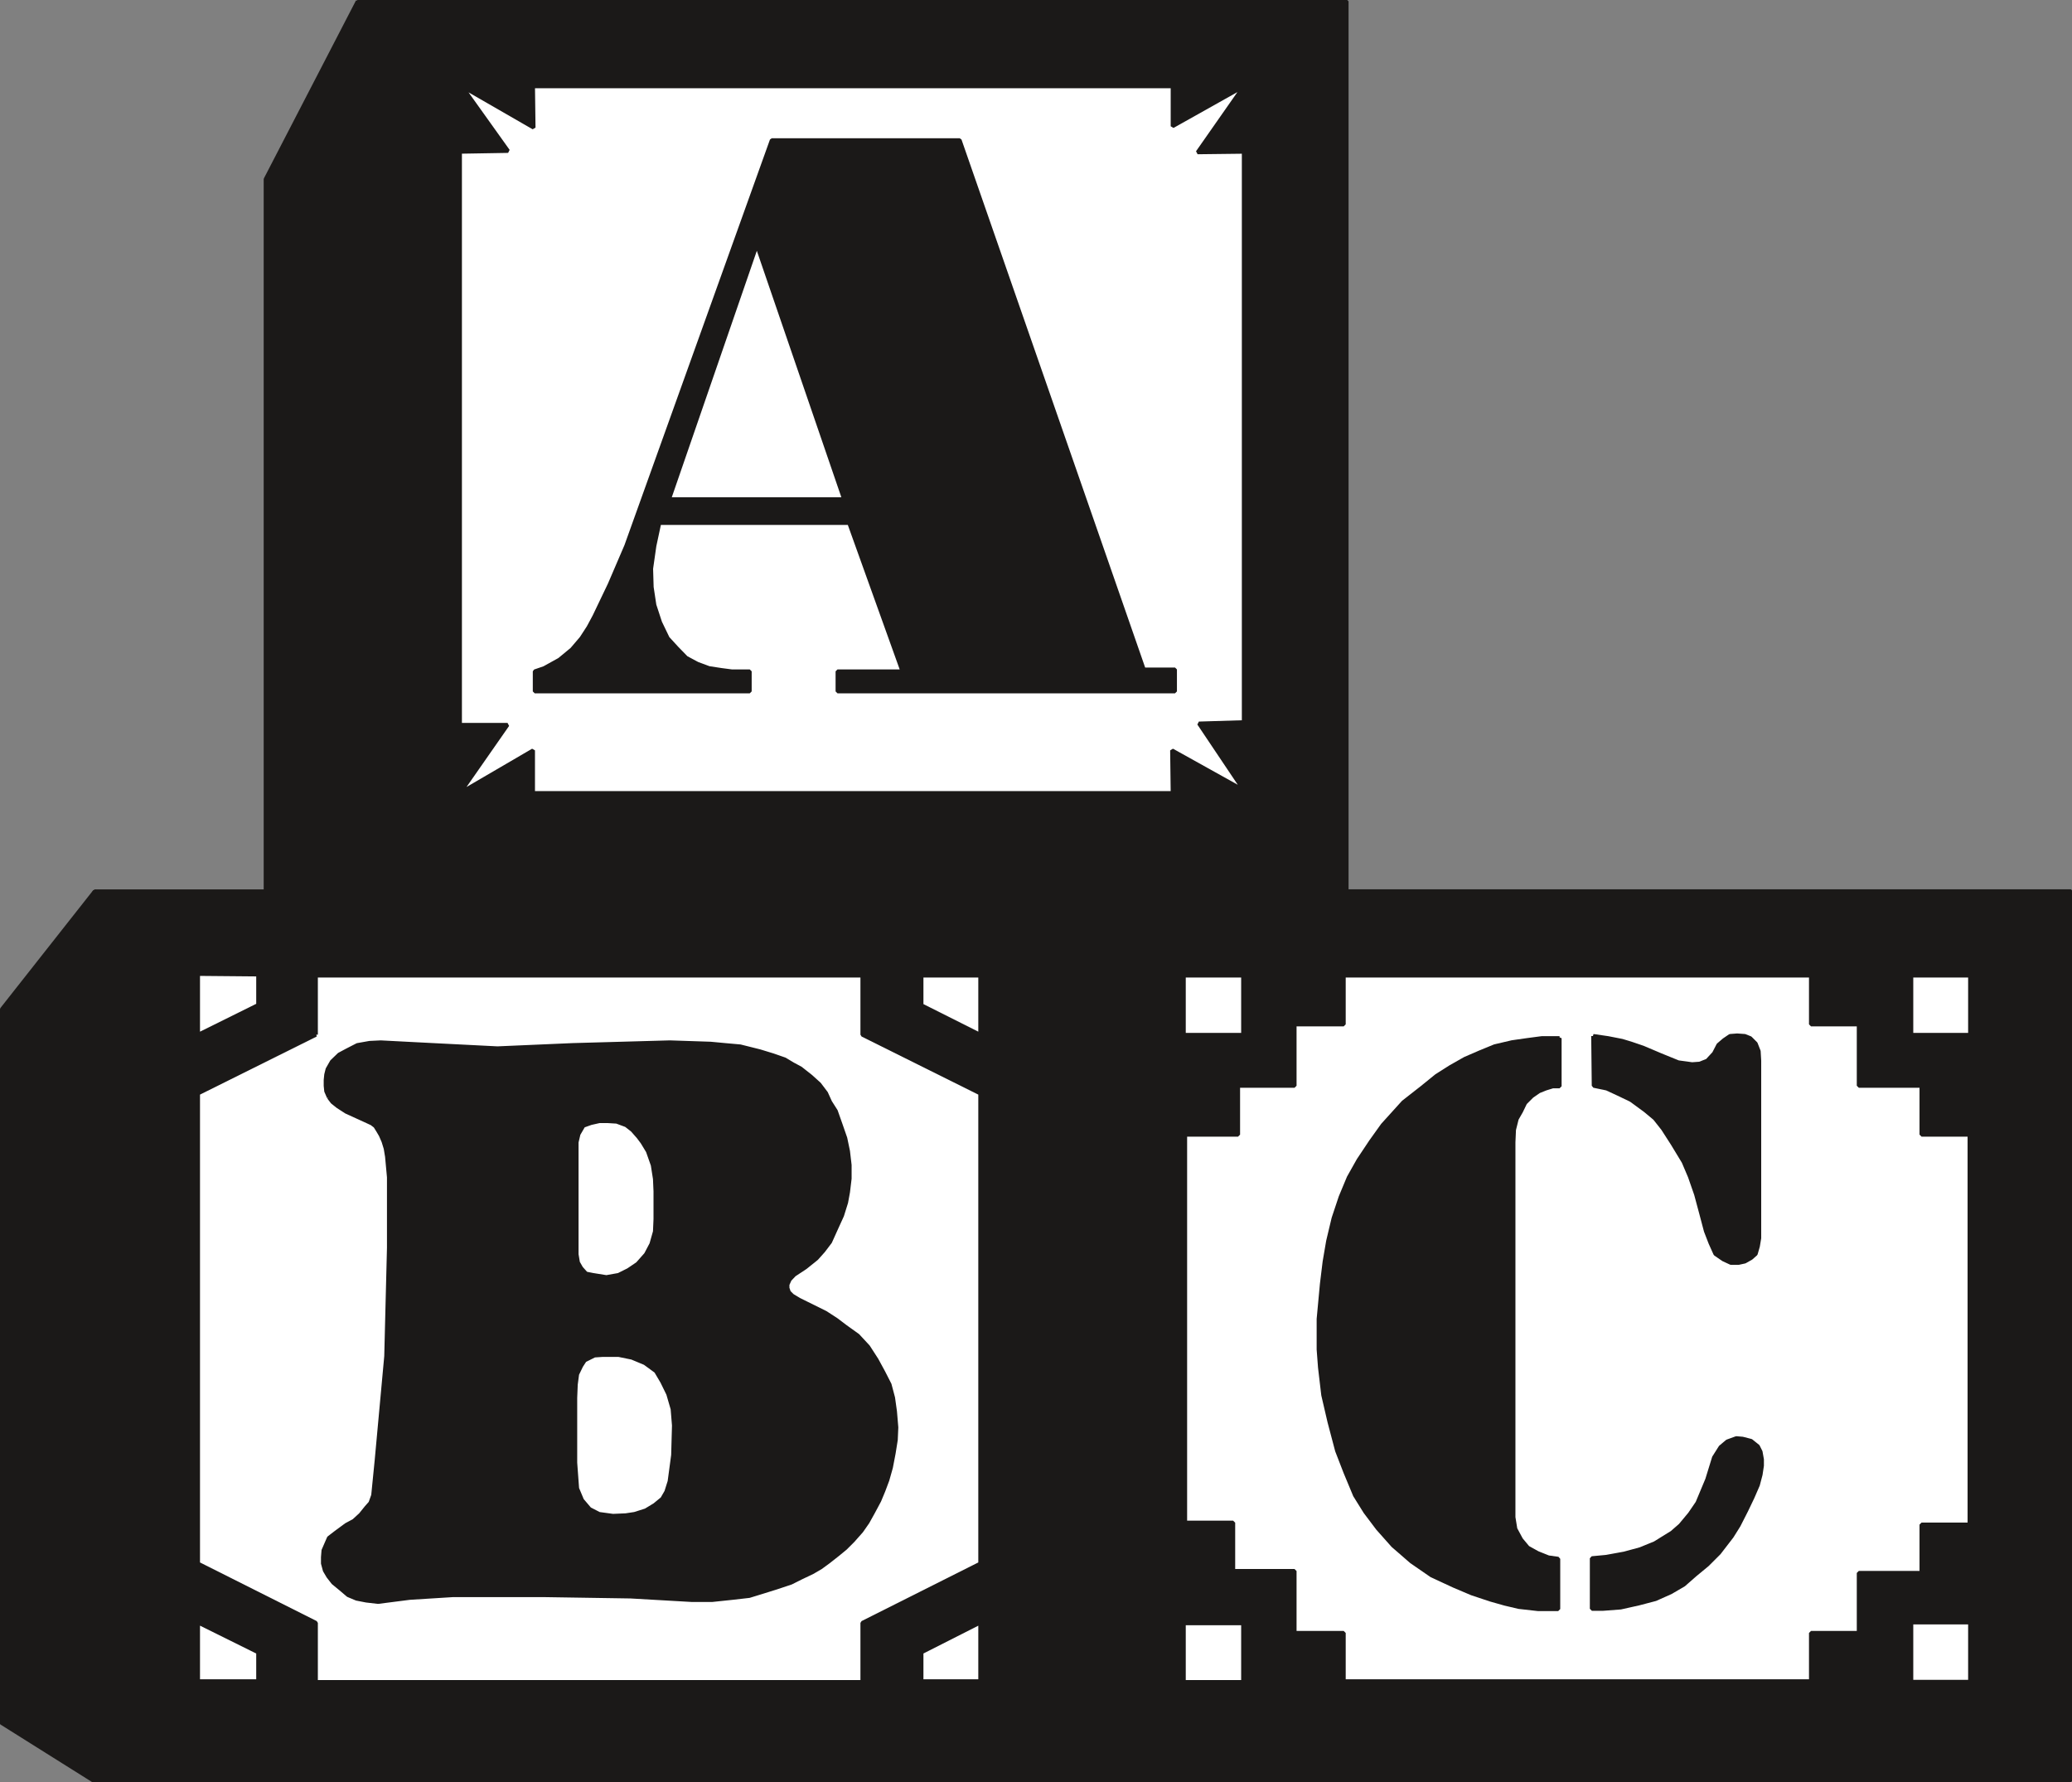 <svg xmlns="http://www.w3.org/2000/svg" xml:space="preserve" width="76.3mm" height="248.05" fill-rule="evenodd" stroke-linejoin="round" stroke-width="28.222" preserveAspectRatio="xMidYMid" version="1.2" viewBox="0 0 7630 6563"><rect x="0" y="0" width="7630" height="6563" fill="#808080" stroke="none"/><defs class="ClipPathGroup"><clipPath id="a" clipPathUnits="userSpaceOnUse"><path d="M0 0h7630v6563H0z"/></clipPath></defs><g class="SlideGroup"><g class="Slide" clip-path="url(#a)"><g class="Page"><g class="com.sun.star.drawing.PolyPolygonShape"><path fill="none" d="M3975 3274h3660v3290H3975z" class="BoundingBox"/><path fill="#1B1918" d="M3983 3282h3643v3273H3983V3282Z"/><path fill="none" stroke="#1B1918" stroke-linejoin="bevel" stroke-width="15" d="M3983 3282h3643v3273H3983V3282Z"/></g><g class="com.sun.star.drawing.PolyPolygonShape"><path fill="none" d="M4356 3584h2906v2616H4356z" class="BoundingBox"/><path fill="#FFF" d="M4767 3998v-226h181v-180h1721v180h176v226h231v180h177v1436h-177v178h-231v221h-176v178H4948v-178h-181v-228h-226v-178h-177V4178h195v-180h208Z"/><path fill="none" stroke="#1B1918" stroke-linejoin="bevel" stroke-width="15" d="M4767 3998v-226h181v-180h1721v180h176v226h231v180h177v1436h-177v178h-231v221h-176v178H4948v-178h-181v-228h-226v-178h-177V4178h195v-180h208Z"/></g><g class="com.sun.star.drawing.PolyPolygonShape"><path fill="none" d="M3639 3274h356v3295h-356z" class="BoundingBox"/><path fill="#1B1918" d="m3986 3282-337 436-2 2624 339 218V3282Z"/><path fill="none" stroke="#1B1918" stroke-linejoin="bevel" stroke-width="15" d="m3986 3282-337 436-2 2624 339 218V3282Z"/></g><g class="com.sun.star.drawing.PolyPolygonShape"><path fill="none" d="M5859 3805h628v854h-628z" class="BoundingBox"/><path fill="#1B1918" d="m5867 3815 55 8 51 10 33 10 44 15 66 28 64 26 51 7 28-2 28-11 25-27 16-31 21-18 22-15 26-2 28 2 20 8 20 20 11 28 2 35v653l-5 30-8 28-17 15-23 13-23 5h-28l-28-13-29-20-18-40-17-44-18-68-18-67-23-66-23-54-40-66-36-56-30-38-36-30-52-38-48-23-41-19-48-10-2-183Z"/><path fill="none" stroke="#1B1918" stroke-linejoin="bevel" stroke-width="15" d="m5867 3815 55 8 51 10 33 10 44 15 66 28 64 26 51 7 28-2 28-11 25-27 16-31 21-18 22-15 26-2 28 2 20 8 20 20 11 28 2 35v653l-5 30-8 28-17 15-23 13-23 5h-28l-28-13-29-20-18-40-17-44-18-68-18-67-23-66-23-54-40-66-36-56-30-38-36-30-52-38-48-23-41-19-48-10-2-183Z"/></g><g class="com.sun.star.drawing.PolyPolygonShape"><path fill="none" d="M5854 5288h643v645h-643z" class="BoundingBox"/><path fill="#1B1918" d="m5862 5738 53-5 66-12 59-16 54-22 63-39 31-27 35-42 28-41 18-43 18-43 25-81 24-38 25-21 33-12 23 2 31 8 25 20 10 20 5 28v23l-5 33-10 38-20 46-23 48-28 55-25 40-47 61-43 43-46 38-41 36-48 28-56 25-61 16-67 15-66 5h-40v-186Z"/><path fill="none" stroke="#1B1918" stroke-linejoin="bevel" stroke-width="15" d="m5862 5738 53-5 66-12 59-16 54-22 63-39 31-27 35-42 28-41 18-43 18-43 25-81 24-38 25-21 33-12 23 2 31 8 25 20 10 20 5 28v23l-5 33-10 38-20 46-23 48-28 55-25 40-47 61-43 43-46 38-41 36-48 28-56 25-61 16-67 15-66 5h-40v-186Z"/></g><g class="com.sun.star.drawing.PolyPolygonShape"><path fill="none" d="M4848 3815h904v2119h-904z" class="BoundingBox"/><path fill="#1B1918" d="M5743 3823h-66l-53 7-56 8-64 15-56 23-53 23-53 30-52 33-53 43-69 54-76 84-43 60-46 69-36 64-30 72-26 78-20 84-13 76-10 82-12 129v112l5 66 12 102 23 99 28 106 31 80 35 84 38 61 46 61 56 63 68 59 74 51 82 38 66 28 69 23 53 15 51 12 71 8h74v-185l-36-5-40-16-36-20-25-30-21-39-7-43V4206l2-46 10-40 16-28 15-31 25-25 26-18 25-10 26-8h25v-177Z"/><path fill="none" stroke="#1B1918" stroke-linejoin="bevel" stroke-width="15" d="M5743 3823h-66l-53 7-56 8-64 15-56 23-53 23-53 30-52 33-53 43-69 54-76 84-43 60-46 69-36 64-30 72-26 78-20 84-13 76-10 82-12 129v112l5 66 12 102 23 99 28 106 31 80 35 84 38 61 46 61 56 63 68 59 74 51 82 38 66 28 69 23 53 15 51 12 71 8h74v-185l-36-5-40-16-36-20-25-30-21-39-7-43V4206l2-46 10-40 16-28 15-31 25-25 26-18 25-10 26-8h25v-177Z"/></g><g class="com.sun.star.drawing.PolyPolygonShape"><path fill="none" d="M4351 3584h236v236h-236z" class="BoundingBox"/><path fill="#FFF" d="M4359 3592h219v219h-219v-219Z"/><path fill="none" stroke="#1B1918" stroke-linejoin="bevel" stroke-width="15" d="M4359 3592h219v219h-219v-219Z"/></g><g class="com.sun.star.drawing.PolyPolygonShape"><path fill="none" d="M4351 5969h236v234h-236z" class="BoundingBox"/><path fill="#FFF" d="M4359 5977h219v217h-219v-217Z"/><path fill="none" stroke="#1B1918" stroke-linejoin="bevel" stroke-width="15" d="M4359 5977h219v217h-219v-217Z"/></g><g class="com.sun.star.drawing.PolyPolygonShape"><path fill="none" d="M7030 5966h234v236h-234z" class="BoundingBox"/><path fill="#FFF" d="M7038 5974h217v219h-217v-219Z"/><path fill="none" stroke="#1B1918" stroke-linejoin="bevel" stroke-width="15" d="M7038 5974h217v219h-217v-219Z"/></g><g class="com.sun.star.drawing.PolyPolygonShape"><path fill="none" d="M7030 3584h234v236h-234z" class="BoundingBox"/><path fill="#FFF" d="M7038 3592h217v219h-217v-219Z"/><path fill="none" stroke="#1B1918" stroke-linejoin="bevel" stroke-width="15" d="M7038 3592h217v219h-217v-219Z"/></g><g class="com.sun.star.drawing.PolyPolygonShape"><path fill="none" d="M1311-3h3656v3294H1311z" class="BoundingBox"/><path fill="#1B1918" d="M1318 5h3641v3278H1318V5Z"/><path fill="none" stroke="#1B1918" stroke-linejoin="bevel" stroke-width="14" d="M1318 5h3641v3278H1318V5Z"/></g><g class="com.sun.star.drawing.PolyPolygonShape"><path fill="none" d="M1687 311h2901v2617H1687z" class="BoundingBox"/><path fill="#FFF" d="m1965 470-2-152h2355v147l262-147-170 243 170-2v2100l-165 5 165 246-264-147 2 157H1963v-157l-269 157 175-251h-175V559l177-3-170-238 264 152Z"/><path fill="none" stroke="#1B1918" stroke-linejoin="bevel" stroke-width="14" d="m1965 470-2-152h2355v147l262-147-170 243 170-2v2100l-165 5 165 246-264-147 2 157H1963v-157l-269 157 175-251h-175V559l177-3-170-238 264 152Z"/></g><g class="com.sun.star.drawing.PolyPolygonShape"><path fill="none" d="M971-3h354v3294H971z" class="BoundingBox"/><path fill="#1B1918" d="M1317 5 978 660v2623h339V5Z"/><path fill="none" stroke="#1B1918" stroke-linejoin="bevel" stroke-width="14" d="M1317 5 978 660v2623h339V5Z"/></g><g class="com.sun.star.drawing.PolyPolygonShape"><path fill="none" d="M1961 509h2374v2045H1961z" class="BoundingBox"/><path fill="#1B1918" d="M2842 516h692l678 1949h115v81H3084v-74h239l-196-546h-699l-18 84-12 84 2 68 10 66 21 64 28 58 33 36 35 36 41 22 43 16 46 7 38 5h66v74h-792v-74l35-12 56-31 46-38 35-41 26-40 22-41 56-117 61-142 536-1494Z"/><path fill="none" stroke="#1B1918" stroke-linejoin="bevel" stroke-width="14" d="M2842 516h692l678 1949h115v81H3084v-74h239l-196-546h-699l-18 84-12 84 2 68 10 66 21 64 28 58 33 36 35 36 41 22 43 16 46 7 38 5h66v74h-792v-74l35-12 56-31 46-38 35-41 26-40 22-41 56-117 61-142 536-1494Z"/></g><g class="com.sun.star.drawing.PolyPolygonShape"><path fill="none" d="M2456 895h660v951h-660z" class="BoundingBox"/><path fill="#FFF" d="m2787 902 321 936h-644l323-936Z"/><path fill="none" stroke="#1B1918" stroke-linejoin="bevel" stroke-width="14" d="m2787 902 321 936h-644l323-936Z"/></g><g class="com.sun.star.drawing.PolyPolygonShape"><path fill="none" d="M341 3275h3653v3289H341z" class="BoundingBox"/><defs><linearGradient id="b" x1="2167" x2="2167" y1="6554" y2="3281" gradientUnits="userSpaceOnUse"><stop offset="0" style="stop-color:#1b1918"/><stop offset="1" style="stop-color:#1b1918"/></linearGradient></defs><path d="M348 3282h3638v3273H348V3282Z" style="fill:url(#b)"/><path fill="none" stroke="#1B1918" stroke-linejoin="bevel" stroke-width="14" d="M348 3282h3638v3273H348V3282Z"/></g><g class="com.sun.star.drawing.PolyPolygonShape"><path fill="none" d="M721 3584h2898v2619H721z" class="BoundingBox"/><path fill="#FFF" d="M1163 3810v-218h2013v218l434 216v1732l-434 218v218H1163v-218l-434-218V4026l434-216Z"/><path fill="none" stroke="#1B1918" stroke-linejoin="bevel" stroke-width="15" d="M1163 3810v-218h2013v218l434 216v1732l-434 218v218H1163v-218l-434-218V4026l434-216Z"/></g><g class="com.sun.star.drawing.PolyPolygonShape"><path fill="none" d="M-2 3275h359v3293H-2z" class="BoundingBox"/><defs><linearGradient id="c" x1="177" x2="177" y1="6560" y2="3282" gradientUnits="userSpaceOnUse"><stop offset="0" style="stop-color:#1b1918"/><stop offset="1" style="stop-color:#1b1918"/></linearGradient></defs><path d="M349 3282 7 3716 5 6344l344 216V3282Z" style="fill:url(#c)"/><path fill="none" stroke="#1B1918" stroke-linejoin="bevel" stroke-width="14" d="M349 3282 7 3716 5 6344l344 216V3282Z"/></g><g class="com.sun.star.drawing.PolyPolygonShape"><path fill="none" d="M1182 3831h2127v2076H1182z" class="BoundingBox"/><defs><linearGradient id="d" x1="2245" x2="2245" y1="5898" y2="3837" gradientUnits="userSpaceOnUse"><stop offset="0" style="stop-color:#1b1918"/><stop offset="1" style="stop-color:#1b1918"/></linearGradient></defs><path d="m1211 4041-10-23-2-20v-21l2-20 5-20 16-28 27-26 28-15 39-20 45-8 41-2 96 5 97 5 237 12 277-12 358-10 150 5 53 5 56 5 72 18 49 15 43 15 30 18 28 15 38 30 31 28 25 33 15 33 21 33 18 51 17 49 10 48 6 51v50l-6 50-7 38-15 48-21 46-23 51-25 33-25 28-41 33-41 27-17 18-8 18v13l5 15 13 13 25 15 97 48 40 26 33 25 46 33 38 41 31 48 25 46 23 45 13 49 7 50 5 59-2 46-8 50-10 52-13 46-15 40-15 36-23 43-20 36-23 33-31 35-28 28-28 23-33 26-30 22-31 18-38 18-40 20-54 18-48 15-52 16-61 7-76 8h-74l-226-13-322-5h-331l-160 10-117 15-43-5-36-7-31-13-27-23-28-23-18-23-13-22-7-26v-23l2-25 10-23 10-23 26-20 38-28 28-15 25-23 21-26 15-17 10-28 13-131 35-381 10-399v-260l-7-76-5-30-8-26-10-23-10-17-10-16-13-10-26-12-68-31-31-20-20-16-13-17Z" style="fill:url(#d)"/><path fill="none" stroke="#1B1918" stroke-linejoin="bevel" stroke-width="14" d="m1211 4041-10-23-2-20v-21l2-20 5-20 16-28 27-26 28-15 39-20 45-8 41-2 96 5 97 5 237 12 277-12 358-10 150 5 53 5 56 5 72 18 49 15 43 15 30 18 28 15 38 30 31 28 25 33 15 33 21 33 18 51 17 49 10 48 6 51v50l-6 50-7 38-15 48-21 46-23 51-25 33-25 28-41 33-41 27-17 18-8 18v13l5 15 13 13 25 15 97 48 40 26 33 25 46 33 38 41 31 48 25 46 23 45 13 49 7 50 5 59-2 46-8 50-10 52-13 46-15 40-15 36-23 43-20 36-23 33-31 35-28 28-28 23-33 26-30 22-31 18-38 18-40 20-54 18-48 15-52 16-61 7-76 8h-74l-226-13-322-5h-331l-160 10-117 15-43-5-36-7-31-13-27-23-28-23-18-23-13-22-7-26v-23l2-25 10-23 10-23 26-20 38-28 28-15 25-23 21-26 15-17 10-28 13-131 35-381 10-399v-260l-7-76-5-30-8-26-10-23-10-17-10-16-13-10-26-12-68-31-31-20-20-16-13-17Z"/></g><g class="com.sun.star.drawing.PolyPolygonShape"><path fill="none" d="M2115 4120h308v592h-308z" class="BoundingBox"/><path fill="#FFF" d="m2176 4135-28 10-18 31-7 30v413l5 30 12 21 18 20 25 5 50 8 45-8 36-18 34-23 31-35 20-38 13-46 2-46v-102l-2-46-8-51-18-51-20-33-15-20-22-25-23-18-35-13-33-2h-31l-31 7Z"/><path fill="none" stroke="#1B1918" stroke-linejoin="bevel" stroke-width="15" d="m2176 4135-28 10-18 31-7 30v413l5 30 12 21 18 20 25 5 50 8 45-8 36-18 34-23 31-35 20-38 13-46 2-46v-102l-2-46-8-51-18-51-20-33-15-20-22-25-23-18-35-13-33-2h-31l-31 7Z"/></g><g class="com.sun.star.drawing.PolyPolygonShape"><path fill="none" d="M2110 4981h381v610h-381z" class="BoundingBox"/><path fill="#FFF" d="m2189 4991-36 18-13 20-15 31-5 38-2 49v239l7 95 18 43 28 33 35 18 51 7 47-2 33-5 41-13 33-20 28-23 15-26 12-38 13-97 3-109-5-61-16-55-22-45-23-39-41-30-48-20-49-10h-59l-30 2Z"/><path fill="none" stroke="#1B1918" stroke-linejoin="bevel" stroke-width="15" d="m2189 4991-36 18-13 20-15 31-5 38-2 49v239l7 95 18 43 28 33 35 18 51 7 47-2 33-5 41-13 33-20 28-23 15-26 12-38 13-97 3-109-5-61-16-55-22-45-23-39-41-30-48-20-49-10h-59l-30 2Z"/></g><g class="com.sun.star.drawing.PolyPolygonShape"><path fill="none" d="M721 3578h239v242H721z" class="BoundingBox"/><path fill="#FFF" d="m729 3586 222 2v113l-222 110v-225Z"/><path fill="none" stroke="#1B1918" stroke-linejoin="bevel" stroke-width="15" d="m729 3586 222 2v113l-222 110v-225Z"/></g><g class="com.sun.star.drawing.PolyPolygonShape"><path fill="none" d="M3385 3584h234v236h-234z" class="BoundingBox"/><path fill="#FFF" d="M3393 3592h217v219l-217-109v-110Z"/><path fill="none" stroke="#1B1918" stroke-linejoin="bevel" stroke-width="15" d="M3393 3592h217v219l-217-109v-110Z"/></g><g class="com.sun.star.drawing.PolyPolygonShape"><path fill="none" d="M3385 5966h234v234h-234z" class="BoundingBox"/><path fill="#FFF" d="M3610 5974v217h-217v-107l217-110Z"/><path fill="none" stroke="#1B1918" stroke-linejoin="bevel" stroke-width="15" d="M3610 5974v217h-217v-107l217-110Z"/></g><g class="com.sun.star.drawing.PolyPolygonShape"><path fill="none" d="M721 5966h239v234H721z" class="BoundingBox"/><path fill="#FFF" d="m729 5974 222 110v107H729v-217Z"/><path fill="none" stroke="#1B1918" stroke-linejoin="bevel" stroke-width="15" d="m729 5974 222 110v107H729v-217Z"/></g></g></g></g></svg>
